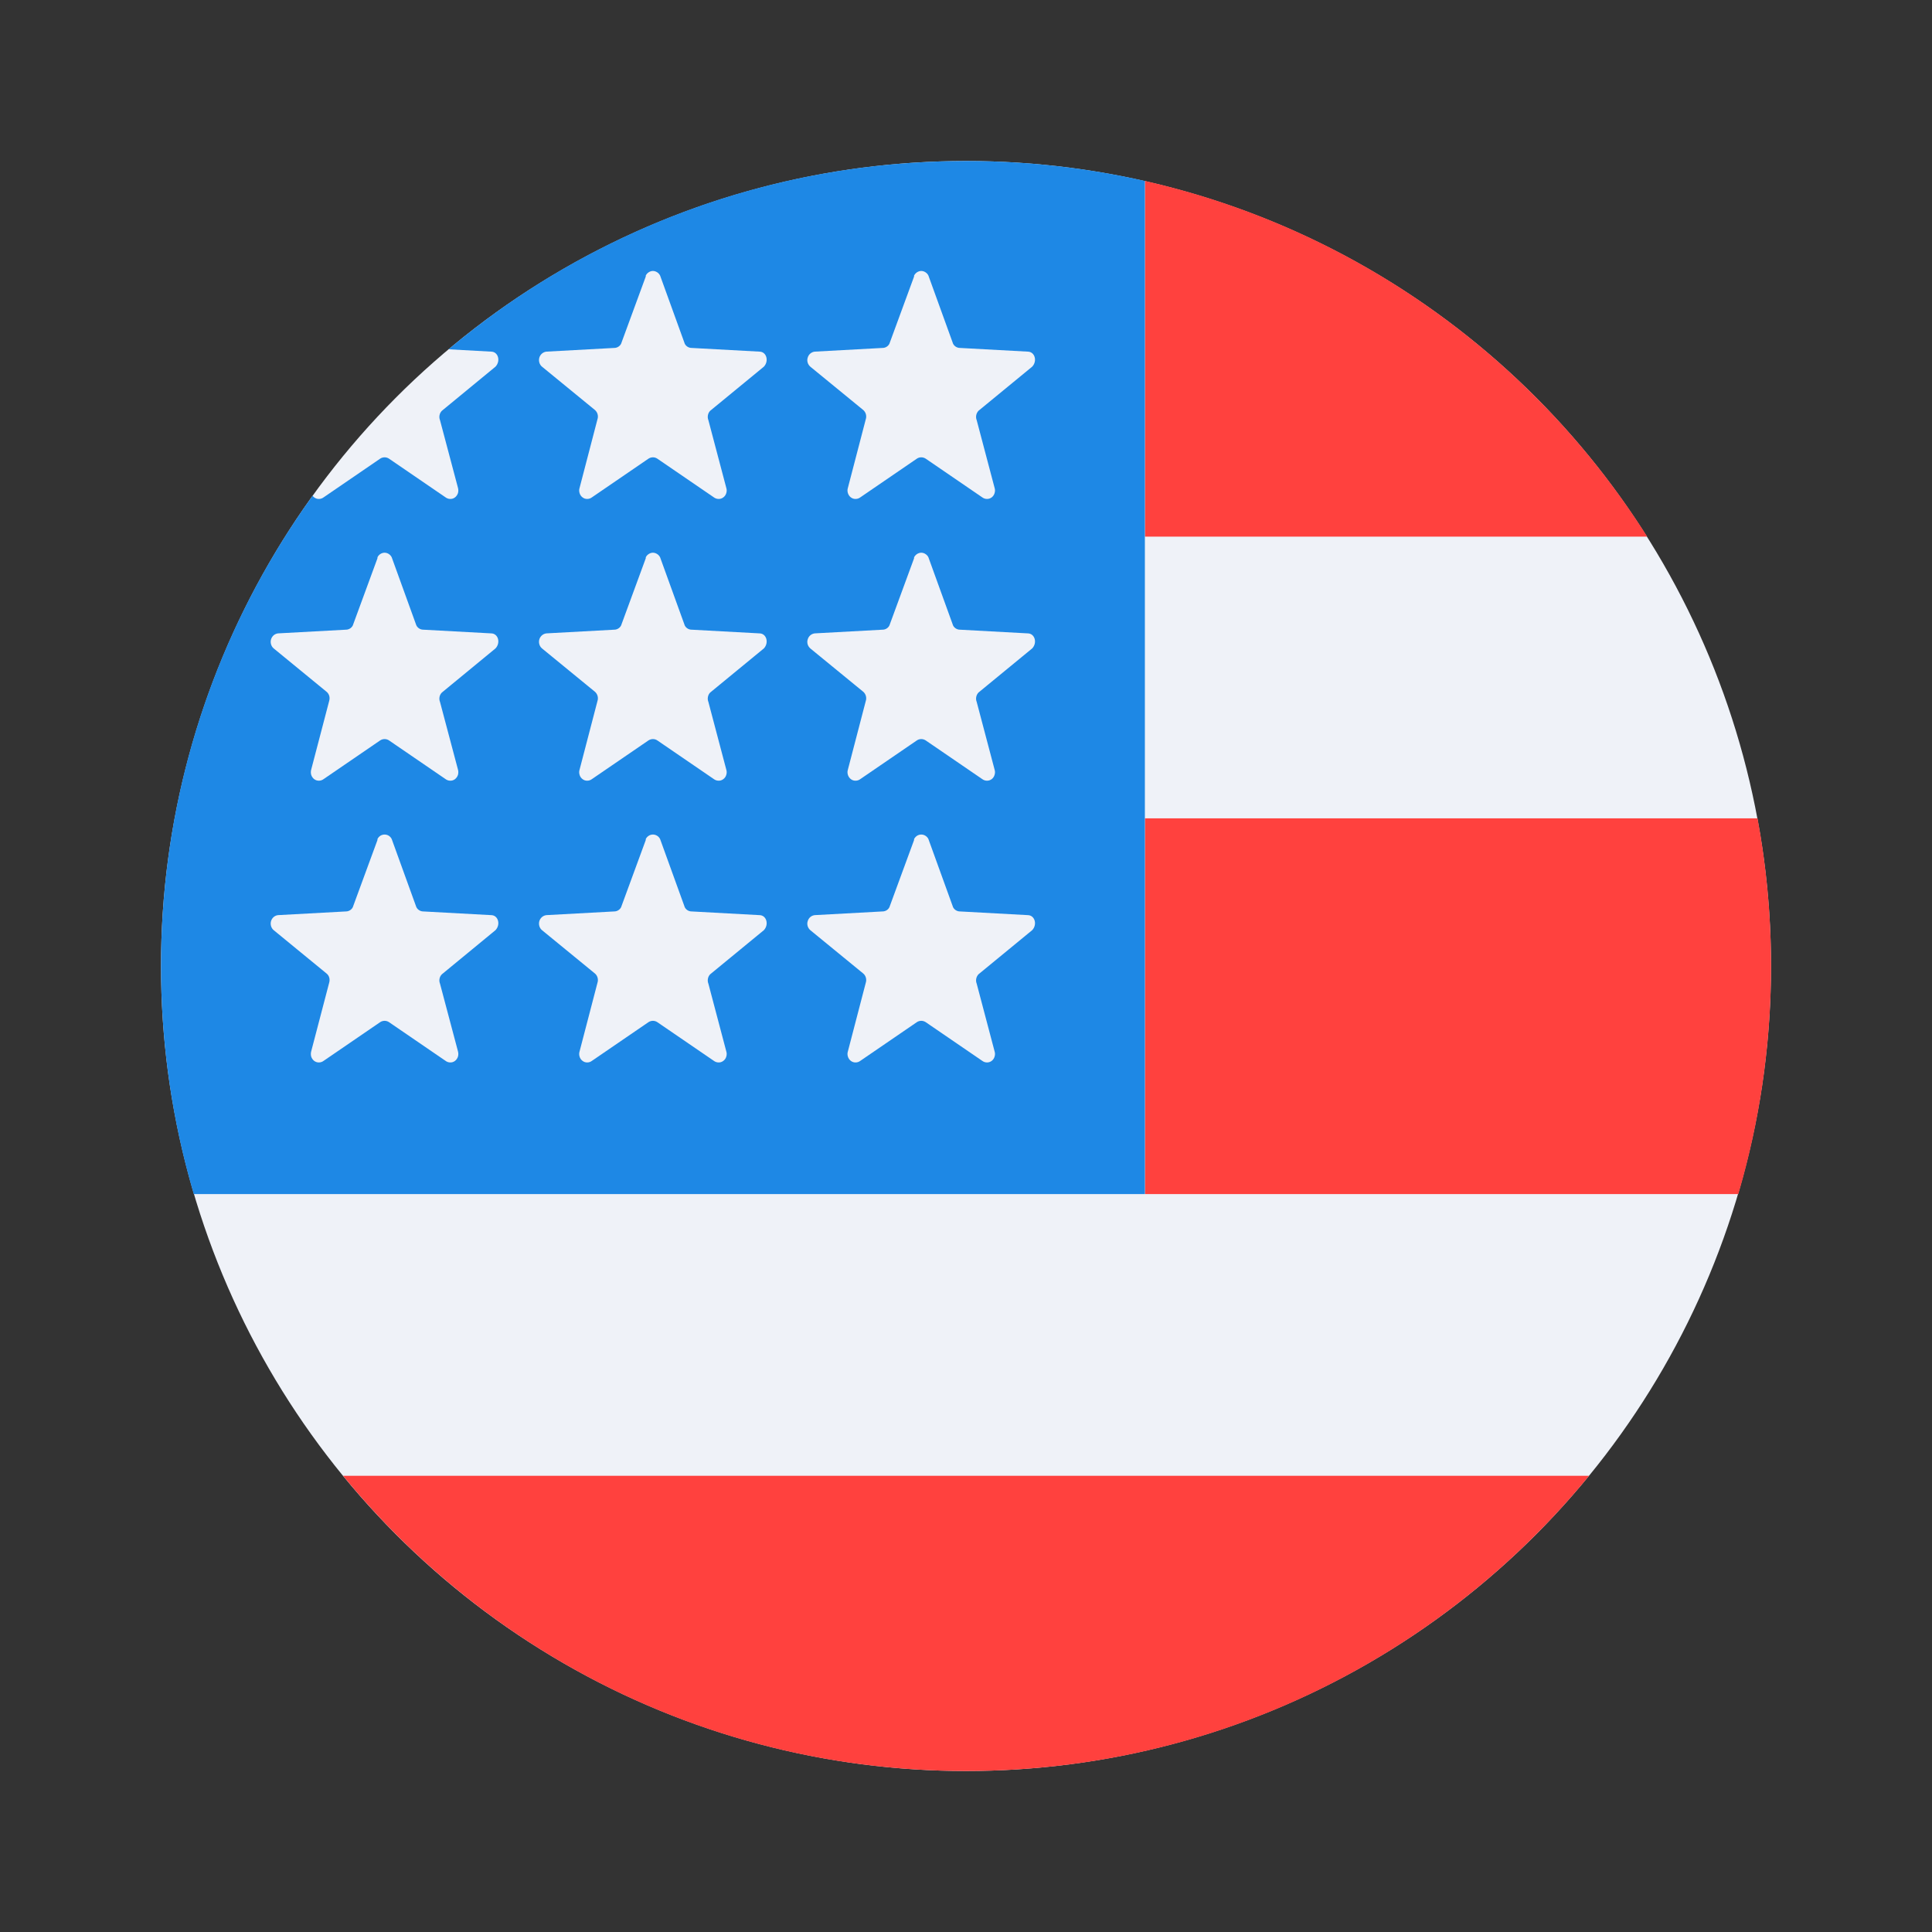 <svg width="24" height="24" viewBox="0 0 24 24" fill="none" xmlns="http://www.w3.org/2000/svg">
<rect x="0" y="0" width="24" height="24" fill="#333333" stroke="none"/>
<circle cx="12" cy="12" r="10" fill="#EFF2F8"/>
<path d="M11.596 21.993C11.576 21.992 11.555 21.991 11.535 21.991C11.555 21.991 11.576 21.992 11.596 21.993Z" fill="#DC3027"/>
<path d="M11.96 22C11.839 22 11.718 21.997 11.598 21.993C11.719 21.997 11.84 22 11.96 22Z" fill="#C42126"/>
<path d="M20.462 6.666H14.223V2.248C16.842 2.842 19.07 4.463 20.462 6.666Z" fill="#FF413E"/>
<path d="M21.833 10.166H14.223V14.833H21.594C21.856 13.946 21.997 13.007 22.001 12.035V11.964C21.999 11.351 21.941 10.75 21.833 10.166Z" fill="#FF413E"/>
<path d="M19.74 18.333H4.262C6.096 20.571 8.881 22 12.001 22C15.12 22 17.906 20.571 19.74 18.333Z" fill="#FF413E"/>
<path fill-rule="evenodd" clip-rule="evenodd" d="M14.222 2.248C13.508 2.086 12.764 2 12 2C9.552 2 7.31 2.879 5.572 4.339L6.1 4.368C6.189 4.368 6.222 4.485 6.155 4.555L5.489 5.103C5.474 5.118 5.464 5.137 5.46 5.158C5.456 5.179 5.458 5.2 5.466 5.22L5.689 6.06C5.695 6.081 5.695 6.104 5.689 6.126C5.682 6.147 5.669 6.166 5.652 6.179C5.635 6.192 5.614 6.199 5.592 6.198C5.571 6.198 5.55 6.19 5.533 6.177L4.833 5.698C4.817 5.687 4.797 5.681 4.778 5.681C4.758 5.681 4.738 5.687 4.722 5.698L4.022 6.177C4.005 6.19 3.984 6.198 3.963 6.198C3.942 6.199 3.921 6.192 3.903 6.179C3.895 6.173 3.889 6.166 3.883 6.158C2.698 7.802 2 9.819 2 12C2 12.984 2.142 13.935 2.407 14.833H14.222V2.248ZM4.689 6.923C4.697 6.906 4.71 6.892 4.725 6.882C4.741 6.872 4.759 6.866 4.778 6.866C4.796 6.866 4.814 6.872 4.83 6.882C4.845 6.892 4.858 6.906 4.866 6.923L5.166 7.752C5.178 7.798 5.222 7.822 5.255 7.822L6.1 7.868C6.189 7.868 6.222 7.985 6.155 8.055L5.489 8.603C5.474 8.618 5.464 8.637 5.46 8.658C5.456 8.679 5.458 8.7 5.466 8.72L5.689 9.56C5.695 9.581 5.695 9.604 5.689 9.626C5.682 9.647 5.669 9.666 5.652 9.679C5.635 9.692 5.614 9.699 5.592 9.698C5.571 9.698 5.55 9.69 5.533 9.677L4.833 9.198C4.817 9.187 4.797 9.181 4.778 9.181C4.758 9.181 4.738 9.187 4.722 9.198L4.022 9.677C4.005 9.69 3.984 9.698 3.963 9.698C3.942 9.699 3.921 9.692 3.903 9.679C3.886 9.666 3.873 9.647 3.866 9.626C3.86 9.604 3.86 9.581 3.866 9.56L4.089 8.708C4.095 8.688 4.096 8.665 4.09 8.644C4.084 8.624 4.072 8.605 4.055 8.592L3.4 8.055C3.384 8.042 3.373 8.024 3.367 8.004C3.361 7.984 3.361 7.962 3.367 7.942C3.373 7.922 3.385 7.904 3.4 7.891C3.416 7.878 3.435 7.87 3.455 7.868L4.3 7.822C4.333 7.822 4.378 7.798 4.389 7.752L4.689 6.935V6.923ZM4.689 10.423C4.697 10.406 4.71 10.392 4.725 10.382C4.741 10.372 4.759 10.367 4.778 10.367C4.796 10.367 4.814 10.372 4.83 10.382C4.845 10.392 4.858 10.406 4.866 10.423L5.166 11.252C5.178 11.298 5.222 11.322 5.255 11.322L6.1 11.368C6.189 11.368 6.222 11.485 6.155 11.555L5.489 12.103C5.474 12.118 5.464 12.137 5.46 12.158C5.456 12.179 5.458 12.2 5.466 12.22L5.689 13.06C5.695 13.081 5.695 13.104 5.689 13.126C5.682 13.147 5.669 13.166 5.652 13.179C5.635 13.192 5.614 13.199 5.592 13.198C5.571 13.198 5.55 13.19 5.533 13.177L4.833 12.698C4.817 12.687 4.797 12.681 4.778 12.681C4.758 12.681 4.738 12.687 4.722 12.698L4.022 13.177C4.005 13.19 3.984 13.198 3.963 13.198C3.942 13.199 3.921 13.192 3.903 13.179C3.886 13.166 3.873 13.147 3.866 13.126C3.86 13.104 3.86 13.081 3.866 13.06L4.089 12.208C4.095 12.188 4.096 12.165 4.09 12.144C4.084 12.123 4.072 12.105 4.055 12.092L3.4 11.555C3.384 11.542 3.373 11.524 3.367 11.504C3.361 11.483 3.361 11.462 3.367 11.442C3.373 11.422 3.385 11.404 3.4 11.391C3.416 11.378 3.435 11.37 3.455 11.368L4.3 11.322C4.333 11.322 4.378 11.298 4.389 11.252L4.689 10.435V10.423ZM8.022 3.423C8.03 3.406 8.043 3.392 8.059 3.382C8.074 3.372 8.092 3.366 8.111 3.366C8.129 3.366 8.147 3.372 8.163 3.382C8.179 3.392 8.191 3.406 8.2 3.423L8.5 4.252C8.511 4.298 8.555 4.322 8.589 4.322L9.433 4.368C9.522 4.368 9.555 4.485 9.489 4.555L8.822 5.103C8.807 5.118 8.798 5.137 8.794 5.158C8.79 5.179 8.792 5.2 8.8 5.22L9.022 6.06C9.029 6.081 9.029 6.104 9.022 6.126C9.016 6.147 9.003 6.166 8.985 6.179C8.968 6.192 8.947 6.199 8.926 6.198C8.904 6.198 8.883 6.19 8.866 6.177L8.166 5.698C8.15 5.687 8.131 5.681 8.111 5.681C8.091 5.681 8.072 5.687 8.055 5.698L7.355 6.177C7.338 6.19 7.318 6.198 7.296 6.198C7.275 6.199 7.254 6.192 7.237 6.179C7.219 6.166 7.206 6.147 7.2 6.126C7.193 6.104 7.193 6.081 7.2 6.06L7.422 5.208C7.429 5.188 7.429 5.165 7.423 5.144C7.417 5.124 7.405 5.105 7.389 5.092L6.733 4.555C6.717 4.542 6.706 4.524 6.7 4.504C6.694 4.484 6.694 4.462 6.7 4.442C6.706 4.422 6.718 4.404 6.734 4.391C6.749 4.378 6.769 4.37 6.789 4.368L7.633 4.322C7.666 4.322 7.711 4.298 7.722 4.252L8.022 3.435V3.423ZM8.022 6.923C8.03 6.906 8.043 6.892 8.059 6.882C8.074 6.872 8.092 6.866 8.111 6.866C8.129 6.866 8.147 6.872 8.163 6.882C8.179 6.892 8.191 6.906 8.2 6.923L8.5 7.752C8.511 7.798 8.555 7.822 8.589 7.822L9.433 7.868C9.522 7.868 9.555 7.985 9.489 8.055L8.822 8.603C8.807 8.618 8.798 8.637 8.794 8.658C8.79 8.679 8.792 8.7 8.8 8.72L9.022 9.56C9.029 9.581 9.029 9.604 9.022 9.626C9.016 9.647 9.003 9.666 8.985 9.679C8.968 9.692 8.947 9.699 8.926 9.698C8.904 9.698 8.883 9.69 8.866 9.677L8.166 9.198C8.15 9.187 8.131 9.181 8.111 9.181C8.091 9.181 8.072 9.187 8.055 9.198L7.355 9.677C7.338 9.69 7.318 9.698 7.296 9.698C7.275 9.699 7.254 9.692 7.237 9.679C7.219 9.666 7.206 9.647 7.2 9.626C7.193 9.604 7.193 9.581 7.2 9.56L7.422 8.708C7.429 8.688 7.429 8.665 7.423 8.644C7.417 8.624 7.405 8.605 7.389 8.592L6.733 8.055C6.717 8.042 6.706 8.024 6.7 8.004C6.694 7.984 6.694 7.962 6.7 7.942C6.706 7.922 6.718 7.904 6.734 7.891C6.749 7.878 6.769 7.87 6.789 7.868L7.633 7.822C7.666 7.822 7.711 7.798 7.722 7.752L8.022 6.935V6.923ZM8.022 10.423C8.03 10.406 8.043 10.392 8.059 10.382C8.074 10.372 8.092 10.367 8.111 10.367C8.129 10.367 8.147 10.372 8.163 10.382C8.179 10.392 8.191 10.406 8.2 10.423L8.5 11.252C8.511 11.298 8.555 11.322 8.589 11.322L9.433 11.368C9.522 11.368 9.555 11.485 9.489 11.555L8.822 12.103C8.807 12.118 8.798 12.137 8.794 12.158C8.79 12.179 8.792 12.2 8.8 12.22L9.022 13.06C9.029 13.081 9.029 13.104 9.022 13.126C9.016 13.147 9.003 13.166 8.985 13.179C8.968 13.192 8.947 13.199 8.926 13.198C8.904 13.198 8.883 13.19 8.866 13.177L8.166 12.698C8.15 12.687 8.131 12.681 8.111 12.681C8.091 12.681 8.072 12.687 8.055 12.698L7.355 13.177C7.338 13.19 7.318 13.198 7.296 13.198C7.275 13.199 7.254 13.192 7.237 13.179C7.219 13.166 7.206 13.147 7.2 13.126C7.193 13.104 7.193 13.081 7.2 13.06L7.422 12.208C7.429 12.188 7.429 12.165 7.423 12.144C7.417 12.123 7.405 12.105 7.389 12.092L6.733 11.555C6.717 11.542 6.706 11.524 6.7 11.504C6.694 11.483 6.694 11.462 6.7 11.442C6.706 11.422 6.718 11.404 6.734 11.391C6.749 11.378 6.769 11.37 6.789 11.368L7.633 11.322C7.666 11.322 7.711 11.298 7.722 11.252L8.022 10.435V10.423ZM11.355 3.423C11.364 3.406 11.377 3.392 11.392 3.382C11.408 3.372 11.426 3.366 11.444 3.366C11.463 3.366 11.481 3.372 11.496 3.382C11.512 3.392 11.525 3.406 11.533 3.423L11.833 4.252C11.844 4.298 11.889 4.322 11.922 4.322L12.766 4.368C12.855 4.368 12.889 4.485 12.822 4.555L12.155 5.103C12.141 5.118 12.131 5.137 12.127 5.158C12.123 5.179 12.125 5.2 12.133 5.22L12.355 6.06C12.362 6.081 12.362 6.104 12.355 6.126C12.349 6.147 12.336 6.166 12.319 6.179C12.301 6.192 12.28 6.199 12.259 6.198C12.238 6.198 12.217 6.19 12.2 6.177L11.5 5.698C11.483 5.687 11.464 5.681 11.444 5.681C11.424 5.681 11.405 5.687 11.389 5.698L10.689 6.177C10.672 6.19 10.651 6.198 10.63 6.198C10.608 6.199 10.587 6.192 10.57 6.179C10.552 6.166 10.54 6.147 10.533 6.126C10.526 6.104 10.526 6.081 10.533 6.06L10.755 5.208C10.762 5.188 10.762 5.165 10.756 5.144C10.75 5.124 10.738 5.105 10.722 5.092L10.066 4.555C10.051 4.542 10.039 4.524 10.033 4.504C10.027 4.484 10.027 4.462 10.034 4.442C10.04 4.422 10.051 4.404 10.067 4.391C10.083 4.378 10.102 4.37 10.122 4.368L10.966 4.322C11 4.322 11.044 4.298 11.055 4.252L11.355 3.435V3.423ZM11.355 6.923C11.364 6.906 11.377 6.892 11.392 6.882C11.408 6.872 11.426 6.866 11.444 6.866C11.463 6.866 11.481 6.872 11.496 6.882C11.512 6.892 11.525 6.906 11.533 6.923L11.833 7.752C11.844 7.798 11.889 7.822 11.922 7.822L12.766 7.868C12.855 7.868 12.889 7.985 12.822 8.055L12.155 8.603C12.141 8.618 12.131 8.637 12.127 8.658C12.123 8.679 12.125 8.7 12.133 8.72L12.355 9.56C12.362 9.581 12.362 9.604 12.355 9.626C12.349 9.647 12.336 9.666 12.319 9.679C12.301 9.692 12.28 9.699 12.259 9.698C12.238 9.698 12.217 9.69 12.2 9.677L11.5 9.198C11.483 9.187 11.464 9.181 11.444 9.181C11.424 9.181 11.405 9.187 11.389 9.198L10.689 9.677C10.672 9.69 10.651 9.698 10.63 9.698C10.608 9.699 10.587 9.692 10.57 9.679C10.552 9.666 10.54 9.647 10.533 9.626C10.526 9.604 10.526 9.581 10.533 9.56L10.755 8.708C10.762 8.688 10.762 8.665 10.756 8.644C10.75 8.624 10.738 8.605 10.722 8.592L10.066 8.055C10.051 8.042 10.039 8.024 10.033 8.004C10.027 7.984 10.027 7.962 10.034 7.942C10.04 7.922 10.051 7.904 10.067 7.891C10.083 7.878 10.102 7.87 10.122 7.868L10.966 7.822C11 7.822 11.044 7.798 11.055 7.752L11.355 6.935V6.923ZM11.355 10.423C11.364 10.406 11.377 10.392 11.392 10.382C11.408 10.372 11.426 10.367 11.444 10.367C11.463 10.367 11.481 10.372 11.496 10.382C11.512 10.392 11.525 10.406 11.533 10.423L11.833 11.252C11.844 11.298 11.889 11.322 11.922 11.322L12.766 11.368C12.855 11.368 12.889 11.485 12.822 11.555L12.155 12.103C12.141 12.118 12.131 12.137 12.127 12.158C12.123 12.179 12.125 12.2 12.133 12.22L12.355 13.06C12.362 13.081 12.362 13.104 12.355 13.126C12.349 13.147 12.336 13.166 12.319 13.179C12.301 13.192 12.28 13.199 12.259 13.198C12.238 13.198 12.217 13.19 12.2 13.177L11.5 12.698C11.483 12.687 11.464 12.681 11.444 12.681C11.424 12.681 11.405 12.687 11.389 12.698L10.689 13.177C10.672 13.19 10.651 13.198 10.63 13.198C10.608 13.199 10.587 13.192 10.57 13.179C10.552 13.166 10.54 13.147 10.533 13.126C10.526 13.104 10.526 13.081 10.533 13.06L10.755 12.208C10.762 12.188 10.762 12.165 10.756 12.144C10.75 12.123 10.738 12.105 10.722 12.092L10.066 11.555C10.051 11.542 10.039 11.524 10.033 11.504C10.027 11.483 10.027 11.462 10.034 11.442C10.04 11.422 10.051 11.404 10.067 11.391C10.083 11.378 10.102 11.37 10.122 11.368L10.966 11.322C11 11.322 11.044 11.298 11.055 11.252L11.355 10.435V10.423Z" fill="#1E88E5"/>
</svg>
